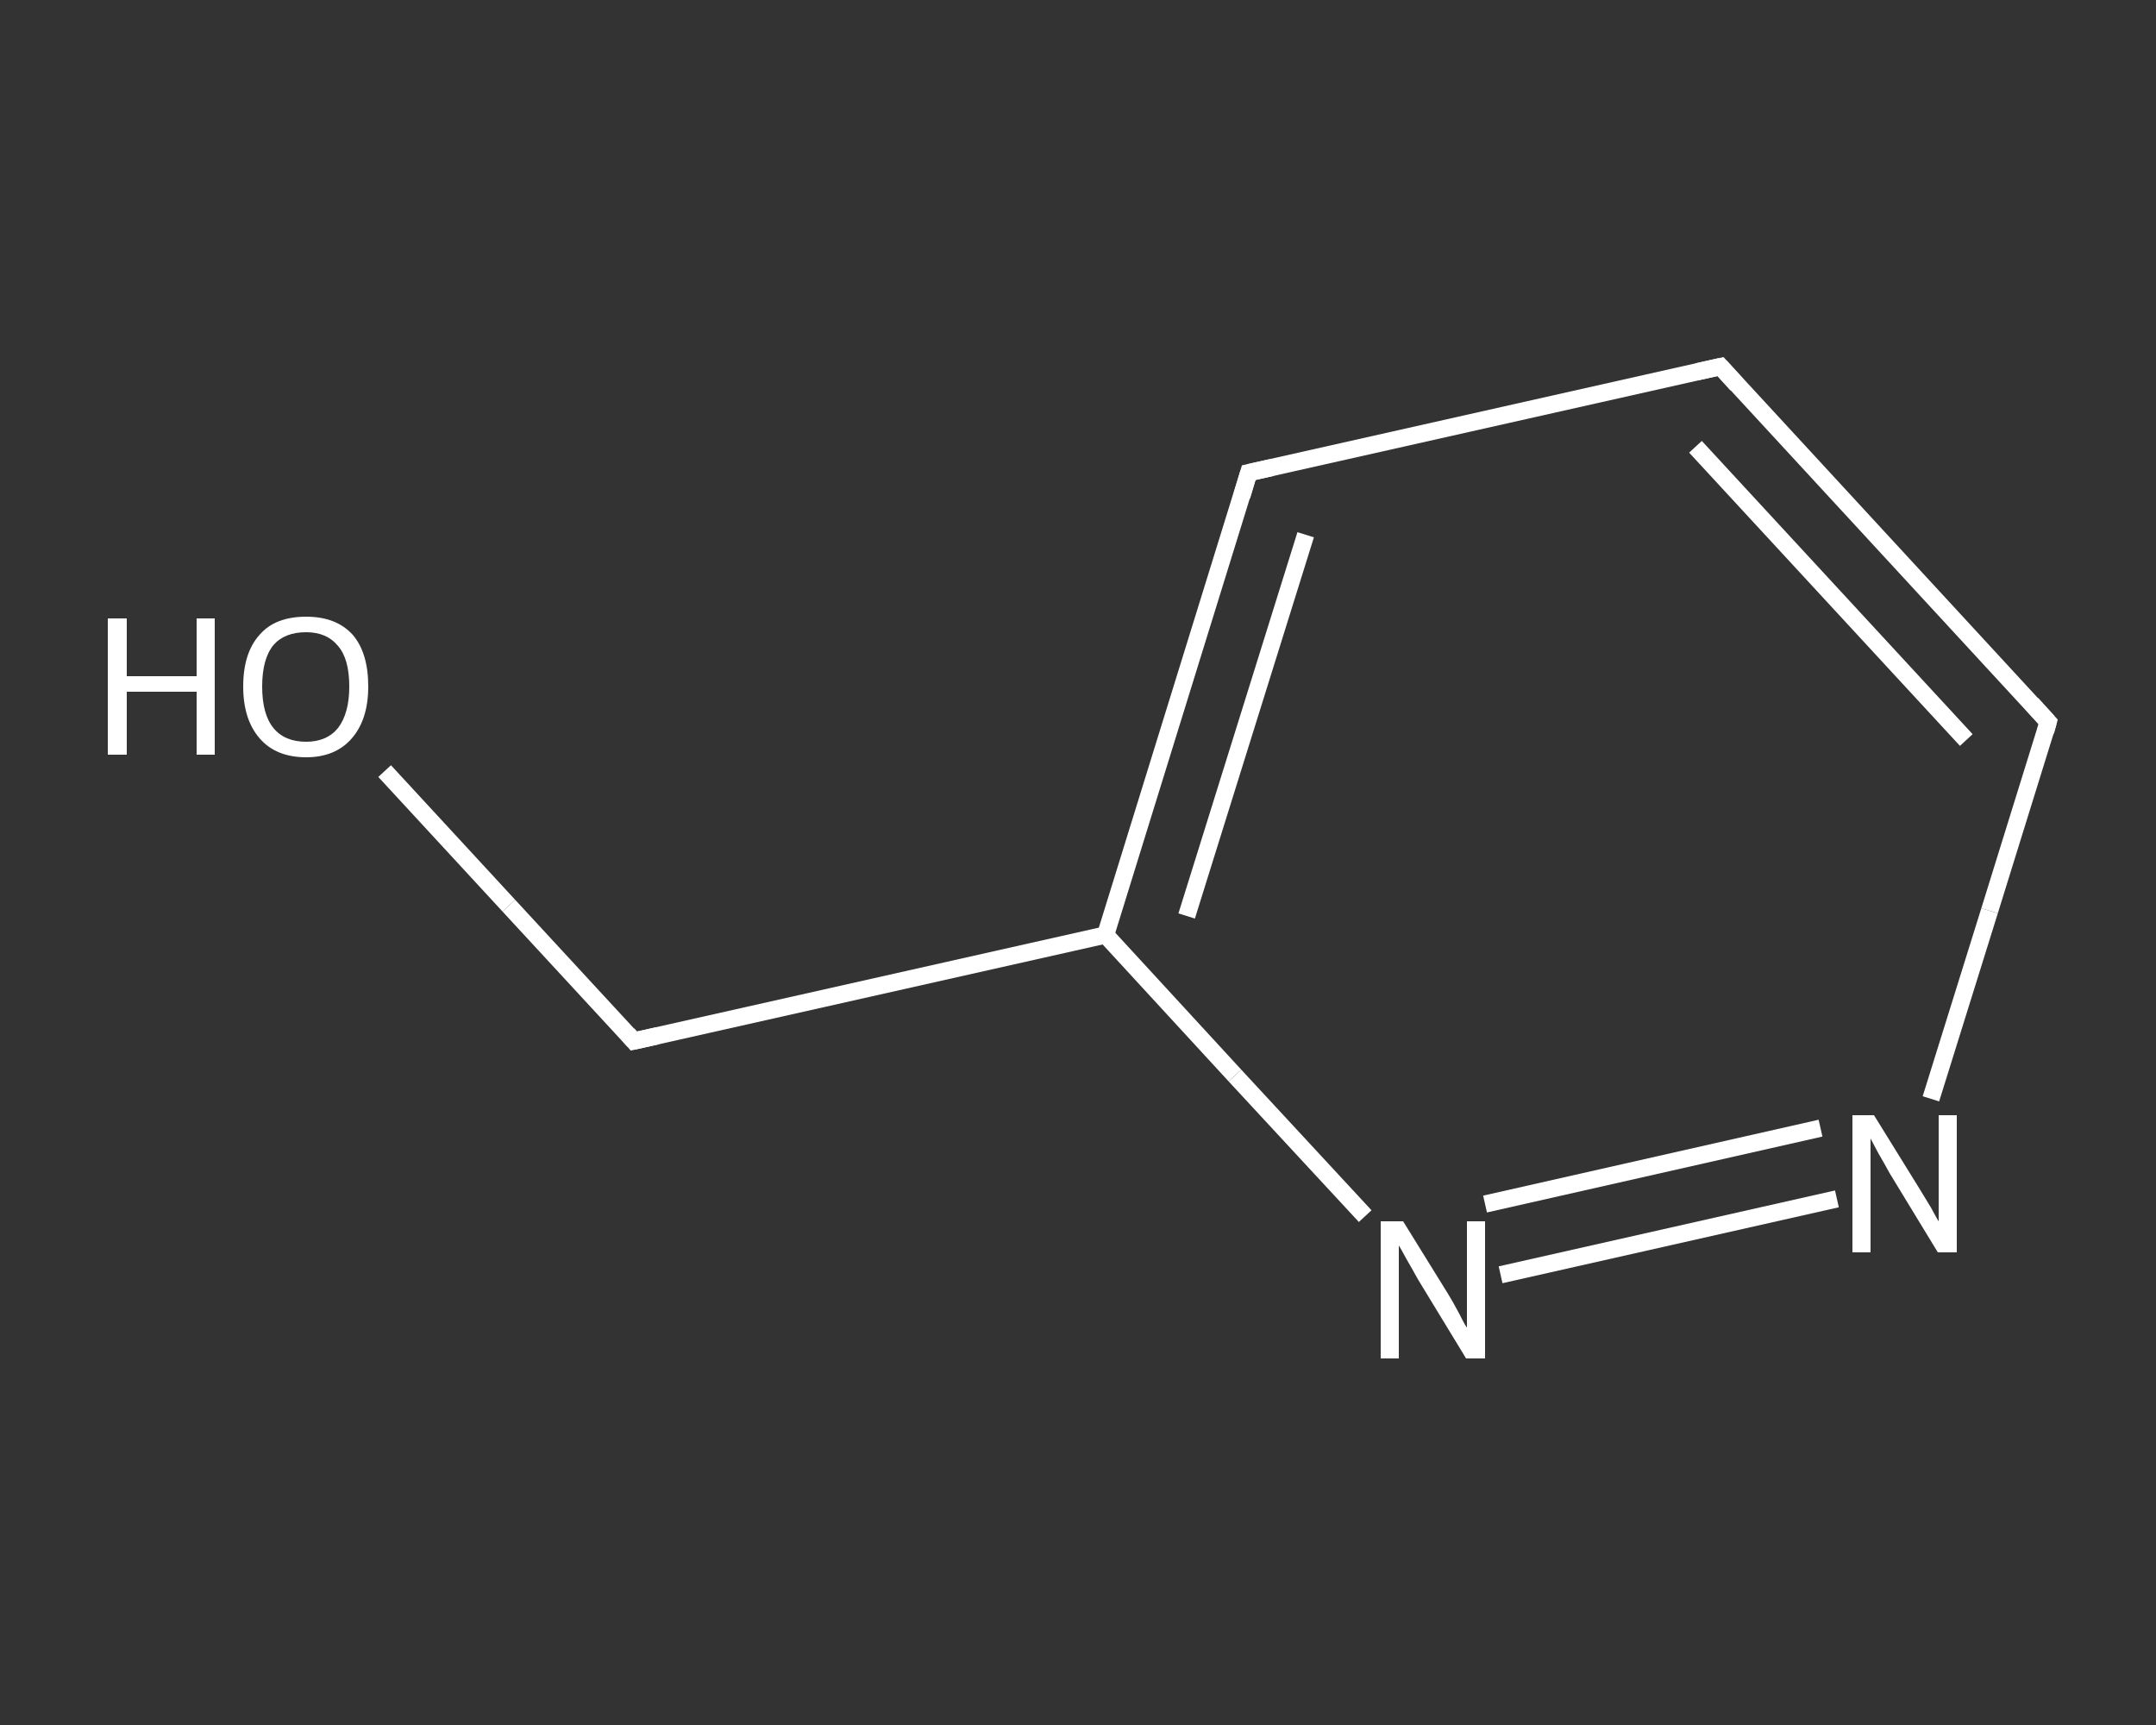 <?xml version='1.0' encoding='iso-8859-1'?>
<svg version='1.1' baseProfile='full'
              xmlns='http://www.w3.org/2000/svg'
                      xmlns:rdkit='http://www.rdkit.org/xml'
                      xmlns:xlink='http://www.w3.org/1999/xlink'
                  xml:space='preserve'
width='250px' height='200px' viewBox='0 0 250 200'>
<rect x="0" y="0" width="250" height="200" fill="#333333" stroke="none"/>
<!-- END OF HEADER -->
<rect style='opacity:1.0;fill:transparent;stroke:none' width='250.0' height='200.0' x='0.0' y='0.0'> </rect>
<path class='bond-0 atom-0 atom-1' d='M 44.6,89.4 L 59.0,105.0' style='fill:none;fill-rule:evenodd;stroke:#FFFFFF;stroke-width:2.0px;stroke-linecap:butt;stroke-linejoin:miter;stroke-opacity:1' />
<path class='bond-0 atom-0 atom-1' d='M 59.0,105.0 L 73.5,120.7' style='fill:none;fill-rule:evenodd;stroke:#FFFFFF;stroke-width:2.0px;stroke-linecap:butt;stroke-linejoin:miter;stroke-opacity:1' />
<path class='bond-1 atom-1 atom-2' d='M 73.5,120.7 L 128.2,108.4' style='fill:none;fill-rule:evenodd;stroke:#FFFFFF;stroke-width:2.0px;stroke-linecap:butt;stroke-linejoin:miter;stroke-opacity:1' />
<path class='bond-2 atom-2 atom-3' d='M 128.2,108.4 L 144.8,54.8' style='fill:none;fill-rule:evenodd;stroke:#FFFFFF;stroke-width:2.0px;stroke-linecap:butt;stroke-linejoin:miter;stroke-opacity:1' />
<path class='bond-2 atom-2 atom-3' d='M 137.6,106.2 L 151.4,62.0' style='fill:none;fill-rule:evenodd;stroke:#FFFFFF;stroke-width:2.0px;stroke-linecap:butt;stroke-linejoin:miter;stroke-opacity:1' />
<path class='bond-3 atom-3 atom-4' d='M 144.8,54.8 L 199.5,42.5' style='fill:none;fill-rule:evenodd;stroke:#FFFFFF;stroke-width:2.0px;stroke-linecap:butt;stroke-linejoin:miter;stroke-opacity:1' />
<path class='bond-4 atom-4 atom-5' d='M 199.5,42.5 L 237.5,83.7' style='fill:none;fill-rule:evenodd;stroke:#FFFFFF;stroke-width:2.0px;stroke-linecap:butt;stroke-linejoin:miter;stroke-opacity:1' />
<path class='bond-4 atom-4 atom-5' d='M 196.6,51.8 L 228.0,85.8' style='fill:none;fill-rule:evenodd;stroke:#FFFFFF;stroke-width:2.0px;stroke-linecap:butt;stroke-linejoin:miter;stroke-opacity:1' />
<path class='bond-5 atom-5 atom-6' d='M 237.5,83.7 L 230.7,105.6' style='fill:none;fill-rule:evenodd;stroke:#FFFFFF;stroke-width:2.0px;stroke-linecap:butt;stroke-linejoin:miter;stroke-opacity:1' />
<path class='bond-5 atom-5 atom-6' d='M 230.7,105.6 L 223.9,127.4' style='fill:none;fill-rule:evenodd;stroke:#FFFFFF;stroke-width:2.0px;stroke-linecap:butt;stroke-linejoin:miter;stroke-opacity:1' />
<path class='bond-6 atom-6 atom-7' d='M 213.0,139.0 L 174.0,147.8' style='fill:none;fill-rule:evenodd;stroke:#FFFFFF;stroke-width:2.0px;stroke-linecap:butt;stroke-linejoin:miter;stroke-opacity:1' />
<path class='bond-6 atom-6 atom-7' d='M 211.1,130.8 L 172.2,139.6' style='fill:none;fill-rule:evenodd;stroke:#FFFFFF;stroke-width:2.0px;stroke-linecap:butt;stroke-linejoin:miter;stroke-opacity:1' />
<path class='bond-7 atom-7 atom-2' d='M 158.3,141.0 L 143.2,124.7' style='fill:none;fill-rule:evenodd;stroke:#FFFFFF;stroke-width:2.0px;stroke-linecap:butt;stroke-linejoin:miter;stroke-opacity:1' />
<path class='bond-7 atom-7 atom-2' d='M 143.2,124.7 L 128.2,108.4' style='fill:none;fill-rule:evenodd;stroke:#FFFFFF;stroke-width:2.0px;stroke-linecap:butt;stroke-linejoin:miter;stroke-opacity:1' />
<path d='M 72.8,119.9 L 73.5,120.7 L 76.2,120.1' style='fill:none;stroke:#FFFFFF;stroke-width:2.0px;stroke-linecap:butt;stroke-linejoin:miter;stroke-opacity:1;' />
<path d='M 144.0,57.5 L 144.8,54.8 L 147.5,54.2' style='fill:none;stroke:#FFFFFF;stroke-width:2.0px;stroke-linecap:butt;stroke-linejoin:miter;stroke-opacity:1;' />
<path d='M 196.8,43.1 L 199.5,42.5 L 201.4,44.6' style='fill:none;stroke:#FFFFFF;stroke-width:2.0px;stroke-linecap:butt;stroke-linejoin:miter;stroke-opacity:1;' />
<path d='M 235.6,81.6 L 237.5,83.7 L 237.2,84.8' style='fill:none;stroke:#FFFFFF;stroke-width:2.0px;stroke-linecap:butt;stroke-linejoin:miter;stroke-opacity:1;' />
<path class='atom-0' d='M 12.5 71.7
L 14.7 71.7
L 14.7 78.4
L 22.8 78.4
L 22.8 71.7
L 24.9 71.7
L 24.9 87.5
L 22.8 87.5
L 22.8 80.2
L 14.7 80.2
L 14.7 87.5
L 12.5 87.5
L 12.5 71.7
' fill='#FFFFFF'/>
<path class='atom-0' d='M 28.2 79.6
Q 28.2 75.7, 30.1 73.6
Q 31.9 71.5, 35.5 71.5
Q 39.0 71.5, 40.9 73.6
Q 42.7 75.7, 42.7 79.6
Q 42.7 83.4, 40.8 85.6
Q 38.9 87.8, 35.5 87.8
Q 32.0 87.8, 30.1 85.6
Q 28.2 83.4, 28.2 79.6
M 35.5 86.0
Q 37.9 86.0, 39.2 84.4
Q 40.5 82.7, 40.5 79.6
Q 40.5 76.4, 39.2 74.9
Q 37.9 73.3, 35.5 73.3
Q 33.0 73.3, 31.7 74.8
Q 30.4 76.4, 30.4 79.6
Q 30.4 82.8, 31.7 84.4
Q 33.0 86.0, 35.5 86.0
' fill='#FFFFFF'/>
<path class='atom-6' d='M 217.3 129.3
L 222.5 137.7
Q 223.0 138.5, 223.9 140.0
Q 224.7 141.5, 224.8 141.6
L 224.8 129.3
L 226.9 129.3
L 226.9 145.2
L 224.7 145.2
L 219.1 136.0
Q 218.5 134.9, 217.8 133.7
Q 217.1 132.4, 216.9 132.0
L 216.9 145.2
L 214.8 145.2
L 214.8 129.3
L 217.3 129.3
' fill='#FFFFFF'/>
<path class='atom-7' d='M 162.7 141.6
L 167.9 150.0
Q 168.4 150.8, 169.2 152.3
Q 170.0 153.9, 170.1 153.9
L 170.1 141.6
L 172.2 141.6
L 172.2 157.5
L 170.0 157.5
L 164.4 148.3
Q 163.8 147.2, 163.1 146.0
Q 162.4 144.7, 162.2 144.4
L 162.2 157.5
L 160.1 157.5
L 160.1 141.6
L 162.7 141.6
' fill='#FFFFFF'/>
</svg>
